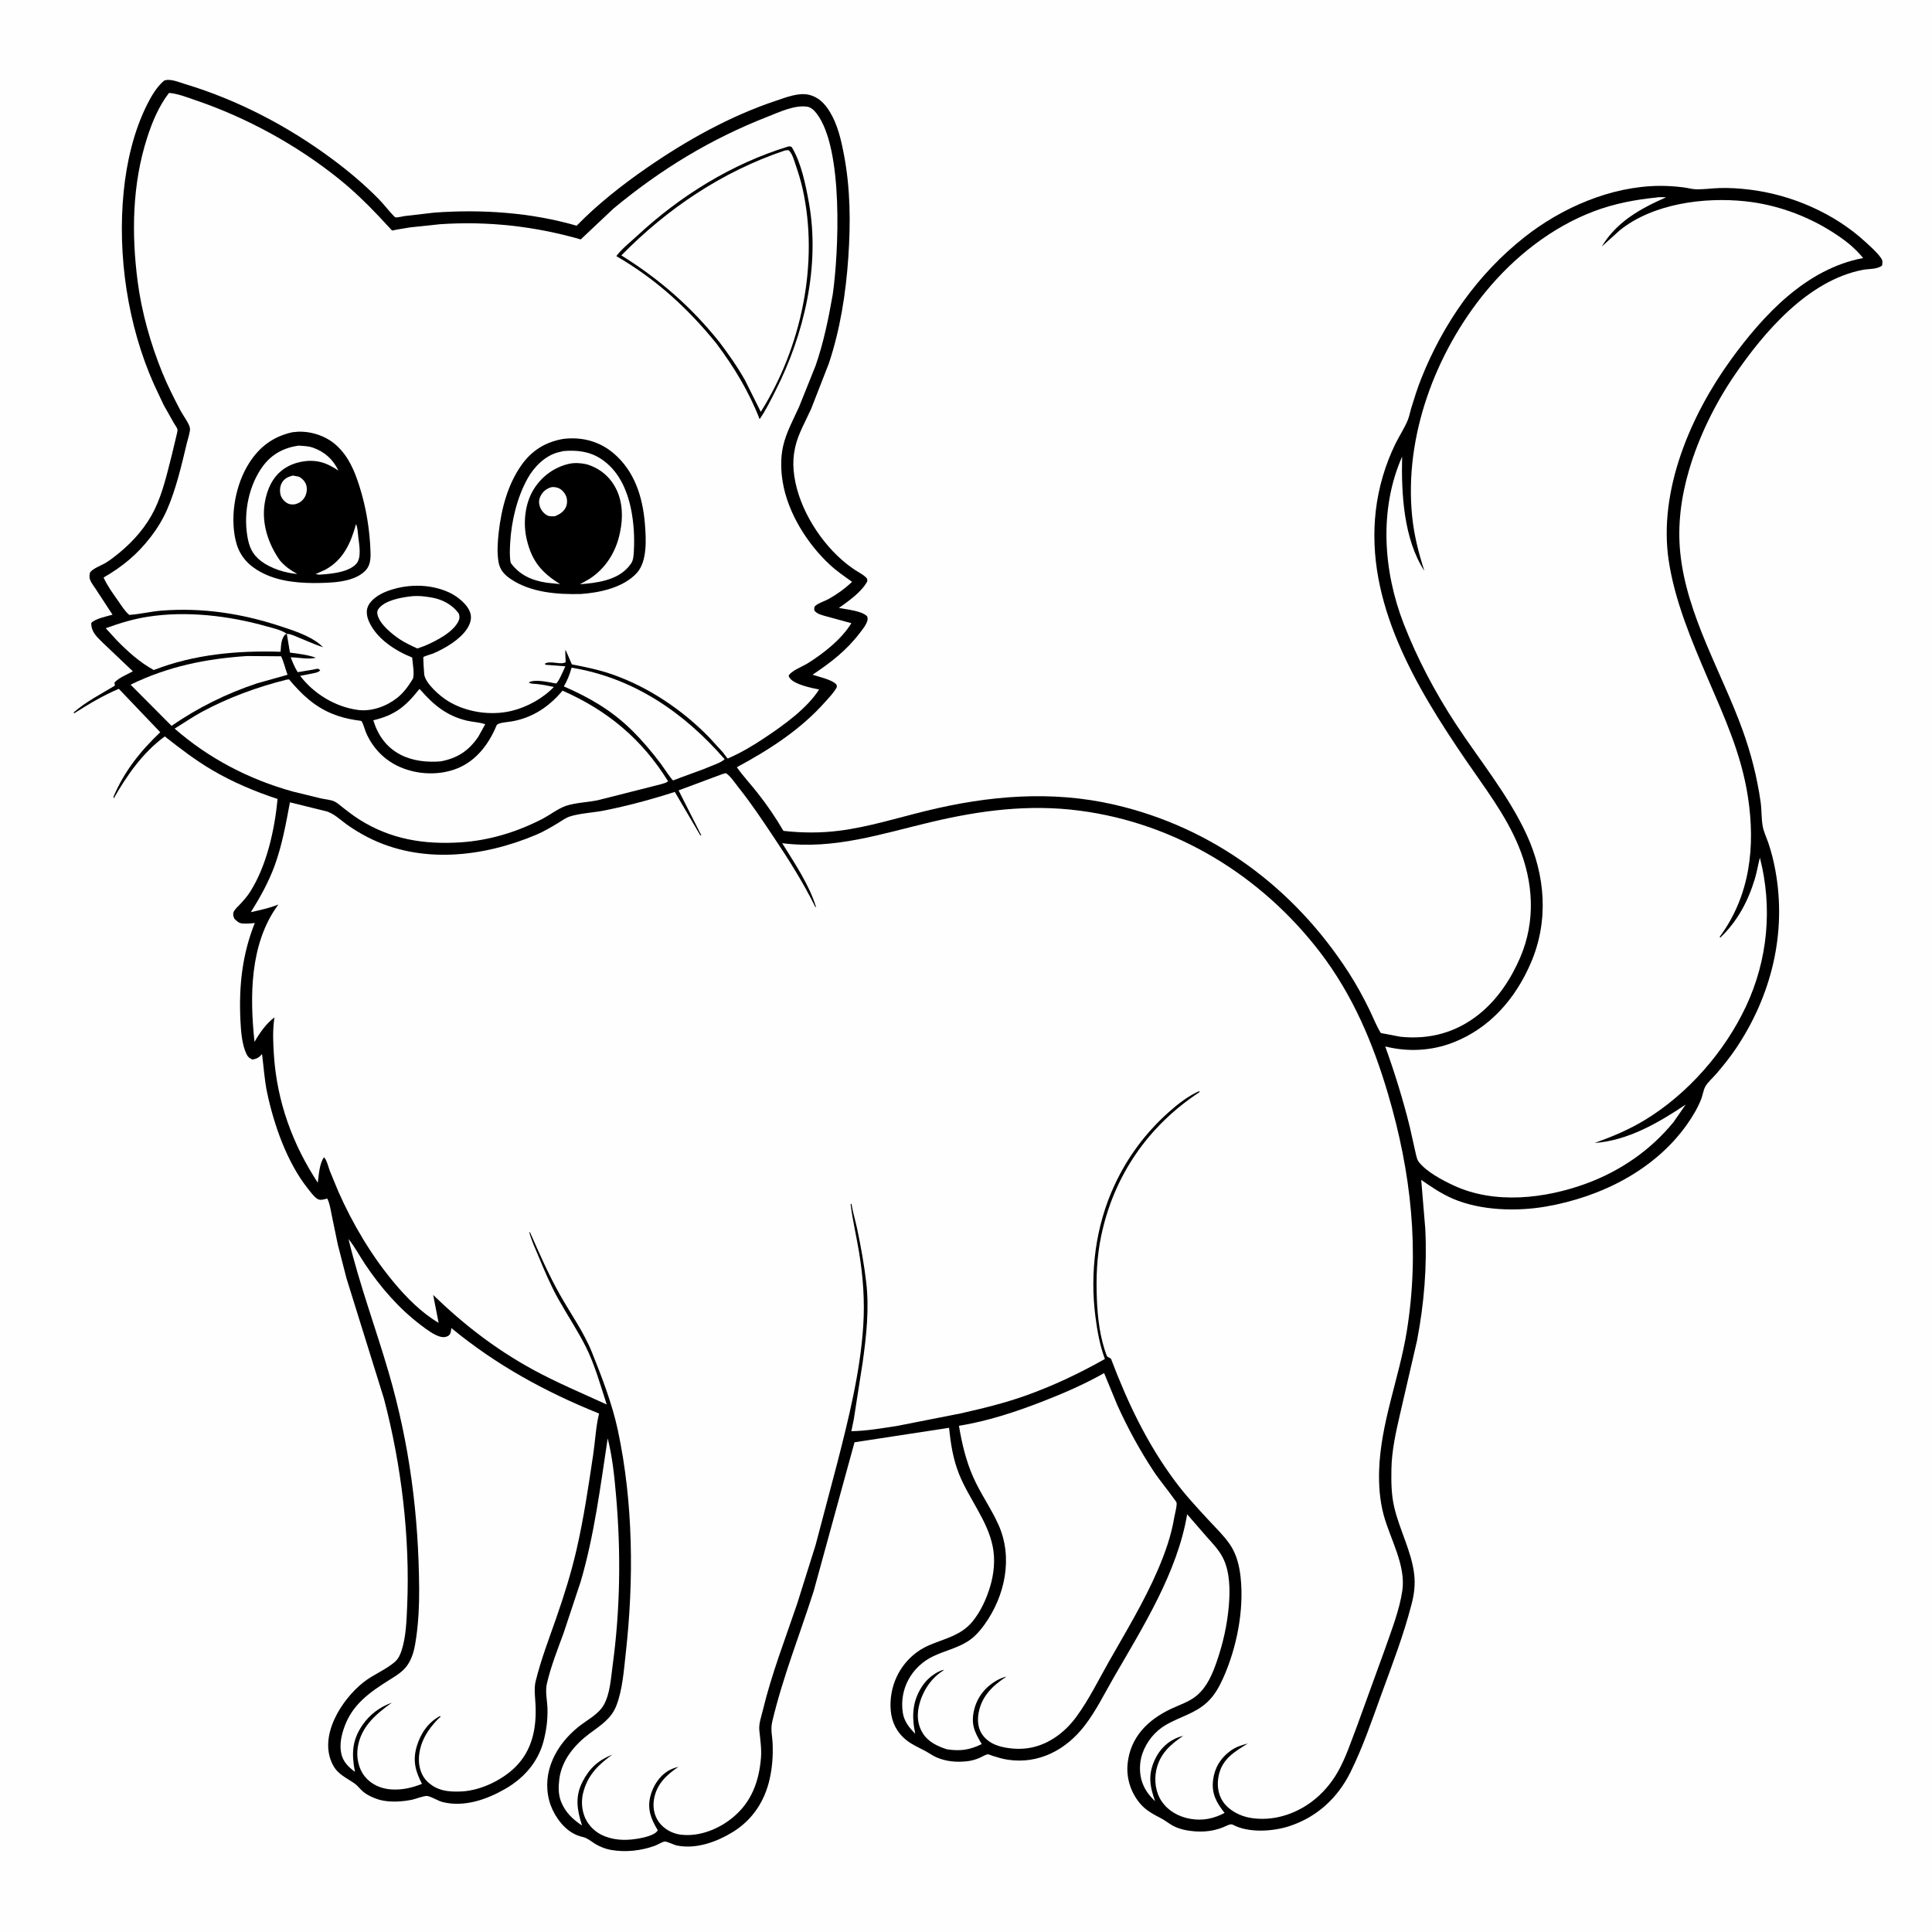 <svg version="1.1" xmlns="http://www.w3.org/2000/svg" style="display: block;" viewBox="0 0 2048 2048" width="1024" height="1024">
<path transform="translate(0,0)" fill="rgb(254,254,254)" d="M -0 -0 L 2048 0 L 2048 2048 L -0 2048 L -0 -0 z"/>
<path transform="translate(0,0)" fill="rgb(0,0,0)" d="M 173.945 85.5 C 179.963 82.874 189.858 87.187 195.919 89.013 C 252.224 105.982 305.76 134.016 352.881 169.115 C 369.598 181.567 386.093 195.422 400.736 210.264 C 406.641 216.25 411.707 222.958 417.442 229.006 C 417.494 229.06 418.869 230.324 419.105 230.37 C 421.294 230.796 426.58 229.346 428.955 229.028 L 460.5 225.367 C 510.575 221.733 562.967 225.184 611.253 239.283 C 633.057 216.842 659.6 195.948 685.313 178.151 C 727.642 148.854 773.912 122.976 822.895 106.674 C 832.995 103.313 846.195 98.017 857.036 100.374 C 867.399 102.628 874.188 109.596 879.557 118.358 C 887.953 132.057 891.64 148.322 894.61 163.926 C 901.509 200.163 901.757 236.3 899.238 272.953 C 896.62 311.033 890.696 349.063 878.582 385.353 L 859.998 433.039 C 854.308 445.895 846.191 459.696 843.104 473.363 L 842.752 475 C 841.015 482.821 840.594 490.597 841.276 498.59 C 844.257 533.542 866.256 570.477 892.208 593.328 C 896.749 597.327 901.604 601.027 906.646 604.374 C 910.135 606.691 914.367 608.714 917.429 611.559 C 919.397 613.388 919.386 613.707 919.371 616.223 C 913.287 627.61 899.578 637.131 889.23 644.469 C 897.184 645.987 913.974 647.46 919.309 653.5 C 919.671 654.88 919.875 656.091 919.546 657.514 C 918.43 662.334 914.214 667.317 911.26 671.189 C 897.082 689.773 880.509 702.38 861.304 715.258 C 867.861 717.384 880.961 720.24 885.876 724.906 C 887.39 726.344 886.956 726.562 887.005 728.5 C 884.006 734.178 879.063 739.14 874.814 743.942 C 848.73 773.414 815.478 794.773 781.078 813.293 C 787.928 822.967 796.166 831.746 803.488 841.083 C 813.493 853.841 822.287 866.781 830.467 880.769 C 850.32 882.971 869.697 883.14 889.568 880.615 C 920.702 876.659 951.247 867.016 981.685 859.57 C 1047.51 843.47 1114.37 837.586 1181 852.918 C 1285.95 877.069 1372.16 941.512 1429.95 1031.41 C 1438.04 1044.01 1445.22 1057.2 1451.78 1070.65 C 1455.75 1078.8 1458.92 1087.36 1463.76 1095.06 L 1484.34 1098.98 C 1515.35 1102.25 1543.7 1094.56 1568.04 1074.97 C 1587.46 1059.34 1601.68 1037.76 1611.46 1015.04 C 1628.03 976.514 1625.54 934.955 1609.68 896.706 C 1595.89 863.435 1573.63 834.78 1553.5 805.275 C 1500.81 728.061 1447.08 638.55 1458.41 541.222 C 1461.23 516.961 1468.41 492.496 1479.15 470.549 C 1483.27 462.117 1488.83 453.85 1492.34 445.207 C 1493.9 441.382 1494.63 437.014 1495.85 433.051 C 1499.09 422.456 1502.4 411.801 1506.49 401.5 C 1529.68 343.088 1566.4 290.584 1615.86 251.5 C 1655.73 219.989 1707.85 197.441 1759.17 197.027 C 1767.9 196.957 1776.37 197.579 1785.02 198.693 C 1789.49 199.268 1794 200.66 1798.5 200.696 C 1806.54 200.759 1814.66 199.604 1822.7 199.341 C 1833.33 198.993 1843.95 199.729 1854.5 200.994 C 1898.92 206.319 1944.36 226.002 1977.35 256.391 C 1982.94 261.547 1989.29 267.035 1993.73 273.211 C 1996.01 276.37 1995.55 277.91 1995.08 281.5 C 1989.75 285.699 1981.08 284.814 1974.5 286.084 C 1916.72 297.235 1870 351.824 1838.5 398 C 1817.96 428.105 1800.62 463.526 1790.39 498.508 C 1782.06 527.016 1778.14 556.348 1781.15 586 C 1787.87 651.941 1824.99 712.443 1847.18 773.839 C 1856.17 798.695 1862.55 823.808 1866.32 850 C 1867.56 858.625 1867.01 867.646 1868.6 876.151 C 1869.7 881.977 1872.6 887.871 1874.51 893.502 C 1877.72 903.009 1880.1 912.51 1881.92 922.382 C 1894.25 989.258 1877.66 1055.84 1839.93 1111.8 C 1833.7 1121.03 1826.72 1129.67 1819.49 1138.12 C 1815.94 1142.27 1810.34 1147.11 1807.7 1151.83 C 1805.66 1155.47 1805.01 1160.76 1803.44 1164.82 C 1799.79 1174.22 1794.48 1183.15 1788.7 1191.38 C 1754.3 1240.47 1696.72 1268.92 1638.86 1278.97 C 1607.81 1284.36 1569.93 1283.34 1540.5 1270.85 C 1528.46 1265.75 1517.23 1258.2 1506.55 1250.72 L 1510.83 1302.27 C 1512.88 1342.09 1509.64 1382.11 1502.08 1421.22 L 1484.23 1498.45 C 1479.77 1517.63 1475.28 1537.72 1474.95 1557.5 C 1474.73 1570.68 1474.83 1583.91 1477.75 1596.84 C 1483.23 1621.09 1496.31 1644.35 1499.12 1669 C 1500.4 1680.23 1498.98 1690.8 1496.03 1701.64 C 1487.83 1733.24 1475.94 1764.24 1464.76 1794.91 C 1454.47 1823.14 1444.84 1851.9 1431.43 1878.84 C 1417.86 1906.1 1395.74 1926.36 1366.62 1935.85 C 1349.19 1941.53 1323.22 1943.2 1306.6 1934.16 C 1304.34 1932.93 1299.11 1935.96 1296.64 1936.95 C 1286.49 1941.01 1276.72 1942.09 1265.86 1941.25 C 1258.28 1940.66 1250.25 1939 1243.49 1935.42 C 1239.31 1933.2 1235.64 1930.11 1231.47 1927.88 C 1222.74 1923.22 1214.9 1919.41 1208.39 1911.64 C 1198.76 1900.15 1193.87 1885.04 1195.27 1870.08 C 1197.94 1841.44 1216.94 1822.87 1241.65 1811.32 C 1250.87 1807.01 1260.87 1803.91 1268.73 1797.25 C 1279.76 1787.9 1285.37 1774.2 1289.96 1760.89 C 1296.44 1742.14 1300.89 1722.27 1302.59 1702.5 C 1303.99 1686.23 1303.97 1666.72 1296.53 1651.73 C 1292.31 1643.22 1285.56 1636.24 1279.28 1629.23 L 1258.44 1605.2 C 1247.97 1667.17 1211.41 1724.84 1180.41 1778.58 C 1170.66 1795.49 1161.83 1813.59 1149.9 1829.1 C 1130.09 1854.88 1101.11 1870.42 1068.04 1865.33 C 1062.57 1864.49 1057.34 1862.88 1052.08 1861.22 C 1051.14 1860.92 1048.03 1859.55 1047.16 1859.64 C 1044.71 1859.9 1041.23 1862.16 1038.88 1863.2 C 1034.61 1865.09 1030.29 1866.39 1025.64 1866.94 C 1014.4 1868.29 1002.96 1867.39 992.543 1862.77 C 988.262 1860.87 984.505 1858.04 980.364 1855.88 C 973.48 1852.3 966.615 1849.29 960.51 1844.39 C 950.8 1836.58 945.365 1825.88 944.236 1813.46 C 943.11 1801.07 945.387 1788.23 950.747 1777.02 C 957.606 1762.67 969.421 1750.91 984.013 1744.43 C 1000.83 1736.97 1018.29 1734.08 1030.69 1719.09 C 1039.49 1708.45 1045.49 1695.31 1049.48 1682.17 C 1053.66 1668.44 1055.13 1653.61 1052.34 1639.44 C 1046.96 1612.13 1027.27 1588.84 1016.92 1563.27 C 1010.28 1546.89 1007.84 1530.99 1006.07 1513.53 L 905.82 1528.88 L 862.519 1686.71 C 847.774 1732.86 829.982 1777.25 818.715 1824.54 C 816.545 1833.65 818.7 1839.74 819.029 1848.68 C 819.501 1861.48 818.654 1873.55 815.828 1886.06 C 810.578 1909.3 797.743 1928.96 777.333 1941.67 C 760.055 1952.43 738.109 1960.46 717.532 1956.32 C 714.486 1955.71 706.836 1951.79 704.489 1952.1 C 701.89 1952.46 697.063 1955.54 694.242 1956.56 C 679.361 1961.94 663.151 1963.73 647.5 1960.97 C 642.055 1960.01 636.283 1957.75 631.5 1954.93 C 626.944 1952.24 622.93 1948.43 617.678 1947.27 C 613.845 1946.41 610.438 1945.08 607.031 1943.12 C 595.113 1936.26 585.548 1921.69 582.154 1908.61 C 574.27 1878.22 589.497 1849.71 612.842 1830.78 C 621.749 1823.56 634.397 1817.42 640.121 1807.16 C 646.783 1795.21 647.609 1778.66 649.42 1765.39 C 657.492 1706.18 658.282 1645.98 653.144 1586.5 C 651.362 1565.88 649.276 1544.85 644.186 1524.73 C 636.479 1575.46 630.043 1626.97 615.615 1676.36 L 597.5 1730.95 C 591 1748.65 584.019 1766.24 579.727 1784.65 C 577.765 1793.07 580.065 1802.42 580.335 1811 C 580.708 1822.85 579.139 1834.59 576.097 1846.02 C 570.188 1868.24 555.089 1885.1 535.385 1896.4 C 515.826 1907.63 492.229 1915.83 469.541 1910.34 C 464.037 1909 458.074 1904.74 452.948 1903.82 C 450.074 1903.3 440.671 1906.93 437.202 1907.68 C 426.539 1909.99 412.56 1910.8 401.978 1907.78 C 396.158 1906.12 389.033 1902.84 384.5 1898.88 C 381.522 1896.28 378.978 1892.74 375.762 1890.49 C 367.14 1884.48 358.189 1880.99 352.896 1870.93 C 336.949 1840.6 362.097 1801.5 385.5 1783.11 C 395.736 1775.08 408.387 1770.33 418.261 1761.95 C 422.229 1758.59 424.225 1754.21 425.778 1749.34 C 430.421 1734.79 430.935 1718.22 431.597 1703.04 C 434.782 1630 425.551 1553.03 406.965 1482.5 L 367.3 1355.08 L 358.128 1319.45 L 351.631 1288.09 C 350.499 1282.53 349.554 1275.52 346.873 1270.5 C 343.613 1271.38 339.589 1272.81 336.5 1270.9 C 332.822 1268.62 329.065 1263.41 326.399 1260.05 C 304.347 1232.3 290.529 1192.85 283.222 1158.53 C 280.294 1144.77 279.596 1131.12 277.735 1117.27 C 274.916 1120.93 272.008 1122.51 267.5 1123.12 C 264.278 1121.75 262.676 1120.33 261.158 1117.11 C 256.344 1106.89 255.372 1092.38 254.841 1081.26 C 253.134 1045.52 256.732 1011.84 270.089 978.394 C 266.015 978.978 261.731 979.149 257.619 978.992 C 253.423 978.832 251.081 976.611 248.324 973.706 C 247.529 971.348 246.762 970.018 247.413 967.516 C 248.222 964.412 251.674 961.533 253.812 959.252 C 258.021 954.762 261.978 950.374 265.272 945.156 C 282.92 917.194 291.121 879.457 294.254 846.956 C 270.142 839.003 246.685 829.143 224.77 816.226 C 207.003 805.754 190.854 793.373 174.689 780.643 C 151.346 797.771 134.708 821.624 120.5 846.455 L 120.337 844.5 C 131.769 817.655 148.784 796.174 169.878 776.211 L 125.94 730.163 C 109.576 737.092 93.956 746.384 79 755.914 L 77.738 755.5 C 91.256 743.649 106.579 736.021 121.766 726.834 L 121.393 723.5 C 126.092 718.308 134.688 715.085 140.832 711.622 L 108.19 680.586 C 102.131 674.558 96.708 669.592 96.696 660.5 C 100.663 655.74 113.403 653.354 119.275 651.606 L 101.207 623.97 C 98.63 620.036 94.343 615.163 94.907 610.231 C 94.974 609.643 95.173 607.244 95.5 606.774 C 98.44 602.551 107.816 599.246 112.281 596.488 C 117.32 593.375 122.061 589.656 126.62 585.887 C 141.929 573.229 155.228 557.925 163.954 539.961 C 172.729 521.894 177.37 500.856 182.351 481.43 L 186.968 462.066 C 187.338 460.307 188.405 456.813 188.133 455.175 C 187.888 453.702 185.237 450.092 184.414 448.642 L 173.414 429.135 L 163.18 407.38 C 135.392 345.026 124.314 270.817 131.111 203 C 134.248 171.698 141.726 139.359 155.796 111.115 C 160.215 102.244 166.212 91.874 173.945 85.5 z"/>
<path transform="translate(0,0)" fill="rgb(254,254,254)" d="M 433.83 632.358 C 439.243 631.512 445.764 631.661 451.185 632.43 L 456.112 633.143 C 468.286 635.007 479.079 640.473 486.459 650.555 C 487.04 653.078 487.453 654.928 486.415 657.457 C 481.242 670.057 462.007 679.538 450.268 684.601 L 442.44 687.398 C 436.152 684.518 429.876 681.698 424.087 677.875 C 415.785 672.393 401.698 661.169 400.051 650.792 C 399.688 648.505 400 646.924 401.483 645.054 C 408.225 636.552 423.672 633.706 433.83 632.358 z"/>
<path transform="translate(0,0)" fill="rgb(254,254,254)" d="M 444.468 730.5 C 445.478 730.925 445.088 730.64 445.9 731.563 C 460.074 747.676 473.836 758.983 495.13 763.97 C 501.363 765.43 508.38 765.584 514.342 767.723 L 507.057 780.93 C 496.927 795.783 485.07 803.67 467.254 807.07 C 453.024 808.297 437.424 806.71 424.589 800.022 C 409.557 792.189 400.654 779.533 395.709 763.537 C 418.708 758.093 430.029 748.781 444.468 730.5 z"/>
<path transform="translate(0,0)" fill="rgb(254,254,254)" d="M 261.774 695.425 L 297.981 695.686 C 300.821 701.591 302.424 709.029 304.815 715.28 L 272.585 724.343 C 240.02 735.159 210.082 750 181.849 769.428 L 138.413 725.788 C 178.021 706.468 218.092 698.316 261.774 695.425 z"/>
<path transform="translate(0,0)" fill="rgb(254,254,254)" d="M 605.9 707.76 C 671.753 718.639 725.02 755.178 768.168 804.804 C 763.937 808.767 754.548 811.573 749.071 813.994 L 745.273 815.524 L 721.571 824.214 C 720.577 824.581 713.804 827.328 713.458 827.217 C 712.064 826.767 702.33 812.054 700.613 809.783 C 690.984 797.043 680.864 784.988 669.465 773.801 C 648.264 752.994 624.839 739.403 597.7 727.636 C 601.45 721.338 603.965 714.797 605.9 707.76 z"/>
<path transform="translate(0,0)" fill="rgb(254,254,254)" d="M 123.78 678.738 L 112.113 665.938 C 126.632 660.664 141.208 656.195 156.494 653.797 C 197.589 647.349 242.818 652.667 282.706 663.976 C 289.398 665.873 298.44 667.777 304.046 671.893 L 302.23 672.602 C 297.792 677.499 297.944 684.627 297.438 690.892 C 251.453 689.499 206.212 693.507 162.976 710.249 C 147.985 702.005 135.706 690.831 123.78 678.738 z"/>
<path transform="translate(0,0)" fill="rgb(254,254,254)" d="M 303.632 720.5 L 306.406 720.166 C 319.503 735.892 333.503 749.183 352.778 756.869 C 360.379 759.9 368.129 761.918 376.2 763.202 C 376.815 763.3 382.893 764.085 383.017 764.232 C 384.946 766.532 386.674 773.46 387.977 776.502 C 395.034 792.973 407.481 805.82 423.91 813.042 C 442.706 821.304 465.854 822.199 484.931 814.466 C 505.043 806.314 518.355 788.499 526.425 768.863 C 527.601 766.001 538.952 765.333 542.371 764.742 C 564.526 760.912 582.075 749.121 596.305 732.124 C 644.11 753.134 680.583 783.609 708.133 828.091 L 707.28 828.85 C 704.262 830.764 698.08 831.808 694.564 832.856 L 633.749 848.263 C 623.157 850.487 609.888 850.868 599.879 854.269 C 591.576 857.09 582.775 864.011 574.8 868.127 C 547.921 882.002 518.573 890.963 488.292 892.917 C 449.564 895.417 414.046 889.747 380.72 868.619 C 374.562 864.715 368.837 860.254 363.09 855.779 C 360.422 853.702 357.261 850.714 354.137 849.405 C 350.025 847.681 344.483 847.301 340.086 846.324 L 310.311 839.045 C 263.91 826.123 221.408 804.06 185.11 772.347 C 194.832 766.475 204.165 759.909 214.172 754.522 C 242.213 739.428 272.776 728.222 303.632 720.5 z"/>
<path transform="translate(0,0)" fill="rgb(254,254,254)" d="M 1170.4 1455.54 L 1184.4 1489.46 C 1195.32 1513.65 1208.05 1537.04 1222.65 1559.21 C 1229.57 1569.73 1237.68 1579.06 1244.83 1589.26 C 1245.22 1589.82 1247.08 1592.11 1247.2 1592.8 C 1247.84 1596.32 1245.39 1604.74 1244.76 1608.56 C 1241.57 1627.82 1235.1 1646.08 1227.42 1663.98 C 1212.92 1697.77 1193.27 1730 1175.15 1761.99 C 1164.3 1781.16 1154.1 1801.98 1141.07 1819.74 C 1135.18 1827.76 1128.24 1834.89 1120.09 1840.63 C 1103.59 1852.23 1085.95 1856.12 1065.94 1852.54 C 1055.6 1850.69 1046.58 1846.87 1040.64 1837.76 C 1036.31 1831.13 1036 1822.19 1037.58 1814.58 C 1041.17 1797.31 1052.78 1786.52 1067 1777.18 C 1063.19 1778.18 1059.78 1779.52 1056.36 1781.47 C 1044.5 1788.24 1035.86 1799.08 1032.64 1812.45 C 1028.99 1827.61 1033 1836.1 1040.69 1848.79 C 1027.87 1855.11 1017.81 1856.47 1003.75 1854.33 C 993.892 1851.11 984.194 1846.7 978.386 1837.63 C 972.793 1828.9 971.838 1819.14 973.969 1809.16 C 977.111 1794.43 985.944 1779.99 998.632 1771.7 L 1000 1770.82 L 1000 1770.05 C 991.071 1772.79 982.667 1779.65 977.553 1787.43 C 966.963 1803.55 966.335 1819.52 970.205 1837.86 C 963.908 1831.53 958.447 1824.78 957.033 1815.7 C 953.088 1790.34 966.459 1766.5 989.438 1755.61 C 1001.46 1749.91 1015.09 1746.92 1026.34 1739.63 C 1033.39 1735.05 1038.96 1728.6 1043.81 1721.82 C 1065.37 1691.67 1073.97 1651.38 1058.6 1616.69 C 1050.86 1599.24 1039.51 1583.56 1031.74 1566.02 C 1023.87 1548.26 1019.76 1530.46 1016.5 1511.4 C 1046.4 1506.6 1076.37 1496.79 1104.54 1485.85 C 1126.84 1477.19 1149.59 1467.38 1170.4 1455.54 z"/>
<path transform="translate(0,0)" fill="rgb(254,254,254)" d="M 369.429 1313.39 C 375.987 1321.54 381.129 1331.26 386.948 1340 C 403.124 1364.29 422.873 1387.12 446.205 1404.74 C 451.724 1408.9 460.811 1415.85 467.679 1417.18 C 470.06 1417.64 472.855 1417.51 474.951 1416.17 C 477.741 1414.4 477.796 1412.29 478.299 1409.19 L 478.5 1407.82 C 525.941 1446.99 578.174 1475.5 635.049 1498.42 C 631.626 1512.11 630.938 1527.63 628.847 1541.67 C 623.812 1575.5 618.774 1609.66 611.083 1643 C 605.485 1667.27 598.036 1691.1 589.841 1714.61 C 582.019 1737.05 573.582 1758.87 567.843 1782 C 565.904 1789.81 567.267 1798.72 567.655 1806.72 C 568.766 1829.65 565.127 1851.85 549.625 1869.57 C 535.68 1885.51 510.718 1897.95 489.5 1899 C 475.822 1899.67 463.546 1898.57 453.087 1888.61 C 446.655 1882.48 443.869 1873.25 444.052 1864.5 C 444.403 1847.75 453.099 1833.63 464.5 1822.09 L 466.991 1819.89 L 466.5 1819.06 C 453.994 1825.57 446.032 1837.32 441.966 1850.57 C 437.261 1865.9 440.121 1877.15 447.316 1890.97 C 436.426 1895.3 425.469 1897.79 413.72 1896.78 C 403.278 1895.89 393.218 1891.32 386.601 1883.02 C 379.823 1874.53 377.561 1862.45 379.302 1851.84 C 382.844 1830.24 398.556 1816.99 415.379 1804.9 C 402.566 1809.43 391.764 1817.61 384.095 1828.83 C 372.976 1845.1 372.646 1859.45 376.261 1878.24 C 369.35 1873.14 363.515 1867.38 361.727 1858.65 C 359.877 1849.62 361.643 1840.69 364.537 1832.1 C 372.992 1807.01 391.705 1793.99 413.104 1780.57 C 420.388 1776 427.825 1771.58 432.561 1764.15 C 438.101 1755.46 439.759 1745.97 441.184 1736 C 443.635 1718.85 444.434 1701.42 444.319 1684.11 C 443.802 1605.85 434.06 1530.69 412.203 1455.5 C 398.34 1407.81 381.06 1361.84 369.429 1313.39 z"/>
<path transform="translate(0,0)" fill="rgb(254,254,254)" d="M 1755.65 209.41 C 1758.57 208.643 1763.08 209.179 1766.19 209.129 C 1738.79 221.189 1713.81 234.968 1697.87 261.406 L 1716.93 244.197 C 1752.09 215.778 1806.43 208.753 1850 213.365 C 1882.37 216.793 1913.98 228.05 1941.5 245.37 C 1954.24 253.391 1965.49 261.782 1975.01 273.54 C 1914.75 284.849 1869.38 333.664 1834.75 381.411 C 1792.01 440.328 1757.79 520.223 1768.9 594.219 C 1775.31 636.838 1792.98 678.757 1809.91 718.246 C 1827.9 760.186 1845.85 798.956 1852.87 844.722 C 1860.93 897.272 1855.23 949.329 1822.99 993 L 1823.5 994 C 1841.53 976.864 1852.9 955.714 1860.09 932.051 C 1862.37 924.524 1863.59 916.755 1865.55 909.142 C 1879.12 962.004 1874.03 1017.24 1850.91 1066.63 C 1828.39 1114.73 1789.17 1159.66 1743.49 1187.34 C 1726.48 1197.65 1709 1204.91 1690.38 1211.61 C 1725.78 1209.04 1758.14 1190.14 1786.88 1170.9 L 1774.06 1189.39 C 1749.77 1219.2 1717.84 1241.21 1681.79 1254.5 C 1638.01 1270.64 1584.35 1276.94 1540.78 1256.58 C 1528.73 1250.95 1512.11 1242.2 1503.89 1231.57 C 1501.95 1229.07 1501.21 1224.67 1500.47 1221.6 L 1494.47 1194.72 C 1487.33 1165.83 1478.48 1137.27 1468.4 1109.26 C 1492.33 1115.29 1517.51 1114.05 1540.54 1105.04 C 1579.38 1089.84 1606.33 1058.77 1622.66 1020.99 C 1641.96 976.355 1638.28 927.98 1618.14 884.439 C 1598.72 842.439 1568.38 805.88 1543.13 767.324 C 1521.45 734.219 1502.42 698.327 1488.07 661.458 C 1466.33 605.601 1461.61 539.896 1486.3 484.041 C 1485.36 523.157 1487.91 571.512 1509.9 605.146 C 1503.73 586.068 1498.95 567.28 1496.93 547.29 C 1488.36 462.738 1521.58 374.065 1575 309.066 C 1605.36 272.125 1644.93 240.807 1689.89 223.873 C 1711.04 215.907 1733.24 211.641 1755.65 209.41 z"/>
<path transform="translate(0,0)" fill="rgb(254,254,254)" d="M 304.046 671.893 C 308.08 671.928 312.282 674.113 315.991 675.587 C 324.891 679.124 333.382 683.13 342.504 686.143 L 338.972 682.884 C 328.236 673.865 310.1 668.007 296.829 663.669 C 255.766 650.246 214.624 643.963 171.439 647.27 C 159.884 648.155 148.683 651.065 137.045 651.823 C 132.216 647.758 128.868 642.149 125.271 637.012 C 119.701 629.053 113.82 621.074 109.803 612.193 C 130.021 600.527 145.595 587.611 159.907 569.026 C 166.711 560.191 172.597 550.505 177.079 540.283 C 186.65 518.451 192.557 492.754 198.088 469.621 C 199.026 465.695 201.745 457.827 201.368 453.969 C 200.925 449.432 193.625 439.656 191.343 435.289 C 184.459 422.116 177.754 408.979 172.141 395.205 C 159.625 364.496 150.185 331.155 145.896 298.232 C 139.301 247.612 140.184 195.19 155.895 146.281 C 161.316 129.405 168.256 112.636 179.151 98.509 C 188.359 99.164 198.284 103.199 206.982 106.142 C 261.22 124.492 314.998 153.916 359.548 189.877 C 374.196 201.701 387.823 214.711 400.722 228.402 L 412.813 241.352 C 413.032 241.588 415.292 244.219 415.516 244.27 C 416.409 244.472 418.961 243.671 420.018 243.488 L 434.774 241.03 L 466.541 237.671 C 517.111 234.252 566.959 239.799 615.603 253.803 L 650.298 221.086 C 700.396 179.527 753.106 147.419 813.738 123.669 C 825.841 118.928 842.252 111.135 855.5 113.073 C 859.895 113.716 863.185 117.098 865.78 120.5 C 894.283 157.877 889.04 267.507 882.765 312 C 878.325 337.491 873.07 363.051 864.593 387.547 L 847.157 431 C 841.034 444.631 833.35 458.431 830.09 473.087 C 827.379 485.276 827.672 498.528 829.68 510.799 C 835.01 543.379 855.644 576.378 879.579 598.568 C 886.889 605.344 895.123 610.999 903.232 616.761 C 895.929 623.78 887.081 630.141 878.217 635.044 C 873.982 637.387 867.819 639.067 864.273 642.243 C 862.69 643.661 863.25 644.97 863.17 647 C 866.21 651.183 871.636 652.074 876.446 653.505 L 902.487 660.595 C 891.908 677.841 873.214 692.442 856.358 703.054 C 851.449 706.144 837.839 711.447 835.983 716.5 C 836.535 717.751 836.55 717.963 837.5 719.168 C 842.739 725.808 860.44 729.325 868.301 730.884 C 855.494 751.019 830.838 768.57 811.238 781.686 C 799.198 789.743 785.922 797.808 772.609 803.521 C 772.227 803.685 771.834 804.177 771.456 804.002 C 770.553 803.582 767.13 798.53 766.274 797.498 L 751.505 781.365 C 723.184 752.42 687.638 728.443 649.342 714.996 C 635.292 710.062 620.792 707.093 606.199 704.268 L 599.574 688.937 C 598.779 690.091 599.695 699.796 599.668 701.898 C 594.577 705.334 583.88 699.824 577.584 703.5 L 578.226 704.688 L 599.27 706.278 C 598.041 709.112 591.877 723.572 589.481 724.442 C 589.048 724.599 584.733 723.624 583.969 723.499 C 577.714 722.474 565.893 719.999 560.513 723.5 C 562.571 725.021 566.975 724.877 569.529 725.142 C 575.509 725.764 581.251 726.913 587.113 728.228 C 575.434 740.349 558.769 749.582 542.422 753.542 C 520.178 758.93 494.015 755.041 474.547 742.925 C 466.286 737.784 451.581 725.105 449.732 715.25 C 449.487 713.94 448.447 696.964 448.815 696.555 C 449.732 695.538 457.387 693.493 459.157 692.737 C 471.626 687.406 487.045 678.381 494.823 666.953 C 498.139 662.081 500.333 656.102 498.657 650.177 C 495.94 640.573 484.365 631.78 475.851 627.901 C 455.281 618.529 430.384 618.904 409.5 627.03 C 401.976 629.958 392.663 635.693 389.702 643.675 C 387.89 648.561 389.118 654.3 391.165 658.901 C 399.309 677.209 418.999 689.788 436.895 696.994 C 437.322 702.425 439.648 714.991 437.587 719.684 L 436.65 721.175 C 432.419 728.087 427.211 734.93 420.796 739.959 C 409.51 748.807 393.771 754.507 379.385 752.571 C 355.528 749.36 332.672 735.485 318.196 716.441 L 329.005 714.337 C 332.035 713.674 337.843 713.033 339.449 710.5 C 338.632 709.972 337.958 709.081 337 708.916 C 336.039 708.751 332.85 709.654 331.732 709.851 L 315.634 712.538 C 312.387 707.538 310.333 702.293 308.16 696.772 C 316.741 696.858 326.686 699.306 334.932 697.219 C 326.061 694.053 316.631 693.035 307.348 691.768 L 304.046 671.893 z"/>
<path transform="translate(0,0)" fill="rgb(0,0,0)" d="M 309.836 458.21 L 316 457.627 C 330.77 457.154 346.165 462.376 357.042 472.5 C 369.702 484.282 375.947 499.415 381.076 515.64 C 388.158 538.042 391.997 561.522 392.752 585 C 392.989 592.37 392.623 599.619 387.114 605.133 C 374.203 618.054 348.813 617.9 331.843 618.049 C 311.366 617.861 290.092 615.175 272.402 604.091 C 260.162 596.423 252.664 586.215 249.568 571.937 C 243.892 545.766 249.63 513.678 264.012 491 C 275.121 473.482 289.706 462.714 309.836 458.21 z"/>
<path transform="translate(0,0)" fill="rgb(254,254,254)" d="M 310.374 504.103 L 316.256 505.179 C 320.008 506.502 323.489 510.442 324.642 514.215 C 325.921 518.403 325.094 523.694 322.794 527.393 C 320.277 531.441 317.006 533.434 312.5 534.602 C 310.092 534.767 308.052 534.894 305.767 533.974 C 302.346 532.596 298.763 528.851 297.637 525.303 C 296.259 520.959 296.607 515.389 298.983 511.492 C 301.739 506.971 305.474 505.489 310.374 504.103 z"/>
<path transform="translate(0,0)" fill="rgb(254,254,254)" d="M 377.436 555.5 C 379.209 559.502 379.313 565.16 379.828 569.532 C 380.749 577.352 383.436 591.038 377.807 597.5 C 369.644 606.871 350.01 608.446 338.5 609.159 L 334.5 608.602 L 345 603.834 C 364.148 593.215 371.865 575.587 377.436 555.5 z"/>
<path transform="translate(0,0)" fill="rgb(254,254,254)" d="M 316.383 472.385 C 321.557 472.76 326.757 472.791 331.706 474.525 C 344.213 478.908 352.967 486.944 358.736 498.795 C 352.403 494.671 346.103 491.13 338.611 489.5 C 326.002 486.757 311.089 489.896 300.59 497.287 C 288.819 505.573 282.959 519.047 280.666 532.932 C 277.05 554.82 284.31 576.559 296.813 594.247 C 302.402 600.563 307.832 604.458 315.148 608.416 C 302.645 607.585 287.046 602.569 277 594.971 C 267.023 587.425 263.879 579.251 262.021 567.275 C 258.224 542.806 263.777 514.333 278.636 494.197 C 288.073 481.409 300.845 474.63 316.383 472.385 z"/>
<path transform="translate(0,0)" fill="rgb(0,0,0)" d="M 596.963 465.282 L 598.475 465.106 C 617.383 463.113 635.471 467.939 650.119 480.248 C 672.491 499.05 681.216 526.475 683.572 554.766 C 684.898 570.694 686.357 594.662 675.316 607.061 C 661.216 622.896 635.472 628.385 615.424 629.674 C 590.529 630.277 562.363 628.084 541.19 613.675 C 534.418 609.066 529.848 603.933 528.448 595.669 C 526.725 585.499 527.513 574.353 528.676 564.143 C 531.505 539.304 538.109 513.87 552.67 493.14 C 563.683 477.459 578.248 468.557 596.963 465.282 z"/>
<path transform="translate(0,0)" fill="rgb(254,254,254)" d="M 584.263 516.5 C 586.775 515.947 589.886 516.518 592.246 517.5 C 595.637 518.912 598.977 522.859 600.214 526.262 C 601.471 529.716 601.429 534.39 599.811 537.722 C 597.387 542.716 593.064 545.306 588.108 547.271 C 585.96 547.306 583.26 547.498 581.212 546.809 C 577.674 545.619 574.016 541.534 572.7 538.086 C 571.06 533.79 570.886 530.102 572.974 525.928 C 575.449 520.98 579.059 518.1 584.263 516.5 z"/>
<path transform="translate(0,0)" fill="rgb(254,254,254)" d="M 597.196 478.163 C 610.932 476.922 624.608 478.425 636.479 486.012 C 655.3 498.041 664.574 518.506 668.909 539.672 C 671.834 553.961 672.767 569.589 671.907 584.137 C 671.652 588.449 671.504 593.839 668.901 597.461 L 668.086 598.5 L 666.141 601 C 653.622 615.447 632.547 617.871 614.743 619.361 L 624.789 613.689 C 641.734 602.838 652.703 585.474 656.895 565.912 L 657.293 564 C 660.47 549.388 660.141 532.793 653.547 519.094 C 647.284 506.081 636.717 496.889 623.06 492.534 L 621.811 492.147 C 616.107 490.846 609.2 490.338 603.451 491.608 C 587.804 495.064 574.434 504.819 565.929 518.386 C 556.305 533.738 554.268 554.738 558.427 572.119 C 563.916 595.063 574.169 606.974 593.735 619.179 L 579.634 617.723 C 563.833 615.274 550.996 609.836 541.377 596.645 C 539.994 589.481 540.426 582.283 540.837 575.044 C 542.129 552.292 548.195 526.965 559.384 507.006 C 566.137 494.96 577.632 483.285 591.249 479.6 L 597.196 478.163 z"/>
<path transform="translate(0,0)" fill="rgb(0,0,0)" d="M 834.911 155.5 C 837.105 155.107 837.05 154.812 839.207 155.807 C 849.274 172.153 854.139 196.269 857.501 215.016 C 869.457 281.681 852.539 354.287 822.221 413.875 C 816.96 424.215 811.887 434.816 805.23 444.342 C 793.894 415.071 778.239 389.258 759.5 364.239 C 729.261 326.824 695.069 295.641 653.33 271.504 C 659.113 263.728 668.426 256.451 675.643 249.747 C 720.978 207.643 775.609 173.708 834.911 155.5 z"/>
<path transform="translate(0,0)" fill="rgb(254,254,254)" d="M 832.063 159.5 C 833.321 159.27 834.72 159.284 836 159.207 C 839.789 162.906 841.179 168.266 842.873 173.17 C 845.923 181.998 848.753 190.991 850.79 200.111 C 868.415 279.051 849.443 368.434 806.465 436.575 L 789.78 403.139 C 781.701 388.753 772.168 375.217 762.188 362.103 C 732.56 325.151 698.834 295.713 658.648 270.743 C 707.238 221.124 765.922 181.647 832.063 159.5 z"/>
<path transform="translate(0,0)" fill="rgb(254,254,254)" d="M 765.892 820.5 L 769.5 819.554 C 774.674 822.995 779.023 829.938 782.974 834.886 C 796.497 851.823 807.955 869.178 819.994 887.146 C 836.255 911.413 851.322 935.29 864.313 961.5 L 865.041 961.5 C 857.878 937.962 842.072 914.649 829.162 893.813 C 883.918 900.828 934.396 883.894 986.817 871.451 C 1039.04 859.055 1090.44 852.321 1144.16 859.291 C 1246.46 872.566 1337.33 928.329 1399.56 1009.75 C 1433.98 1054.8 1455.44 1105.62 1471.39 1159.7 C 1495.85 1242.69 1505.13 1325.38 1491.25 1411.21 C 1483.27 1460.61 1463.38 1508.73 1461.92 1559 C 1461.47 1574.56 1462.61 1590.35 1466.61 1605.44 C 1473.44 1631.15 1490.52 1659.03 1486.5 1686.29 C 1483.47 1706.81 1475.18 1727.73 1468.4 1747.31 L 1438.6 1829.4 C 1432.29 1845.69 1426.83 1862.92 1418.2 1878.14 C 1411.25 1890.39 1401.63 1901.62 1390.3 1910.03 C 1371.82 1923.74 1348.63 1930.8 1325.69 1927.05 C 1314.68 1925.26 1302.92 1919.31 1296.5 1909.94 C 1290.77 1901.59 1289.84 1891.22 1292.01 1881.5 C 1295.88 1864.22 1309.04 1856.66 1322.76 1848.19 C 1316.09 1849.92 1310.12 1851.77 1304.46 1855.87 C 1293.83 1863.57 1287.55 1873.85 1285.91 1886.89 C 1284.12 1901.25 1289.5 1910.94 1298.13 1921.8 C 1286.52 1927.82 1275.25 1930.27 1262.21 1928.11 C 1249.95 1926.08 1238.58 1919.95 1231.48 1909.55 C 1224.98 1900.03 1223.31 1887.44 1225.74 1876.27 C 1229.47 1859.16 1240.48 1849.37 1254.35 1839.99 L 1250.13 1841.24 C 1238.3 1845.33 1229.61 1853.82 1224.31 1865.05 C 1216.74 1881.11 1218.72 1893.41 1224.47 1909.32 C 1218.28 1903.46 1213.74 1897.62 1210.87 1889.55 C 1207.5 1880.06 1207.65 1868.47 1210.93 1859 C 1215.38 1846.15 1224.36 1835.07 1236.17 1828.28 C 1250.89 1819.8 1266.71 1816.4 1279.56 1804.56 C 1287.21 1797.52 1292.29 1788.45 1296.51 1779.07 C 1310.91 1747.04 1318.89 1707 1315.1 1672 C 1313.76 1659.58 1310.78 1647.32 1303.59 1636.9 C 1297.43 1627.97 1289.1 1619.91 1281.73 1611.97 C 1269.17 1598.44 1256.76 1585.1 1245.71 1570.26 C 1215.94 1530.29 1195.28 1486.75 1177.68 1440.29 L 1173.5 1437.83 C 1166.07 1419.03 1163.49 1396.89 1162.71 1376.83 C 1161.83 1354.24 1162.62 1332.6 1167.25 1310.38 C 1180.6 1246.34 1217.02 1193.53 1271.5 1157.73 L 1271.5 1156.55 C 1259.78 1161.5 1248.23 1170.59 1238.83 1178.98 C 1214.36 1200.83 1195.26 1226.53 1181.42 1256.31 C 1161.32 1299.57 1155.13 1348.94 1161.23 1396.06 C 1163.19 1411.24 1165.92 1426.19 1171.21 1440.59 C 1144.68 1455.6 1117.04 1468.7 1088.34 1479.01 C 1065.32 1487.29 1041.83 1492.99 1018 1498.34 L 950.393 1511.64 C 934.635 1514.04 918.419 1516.86 902.469 1517.13 L 905.011 1504.79 L 914.417 1444.5 C 918.344 1416.6 921.54 1387.53 918.24 1359.39 C 915.975 1340.08 912.487 1320.9 908.453 1301.89 C 906.745 1293.84 904.222 1285.69 902.848 1277.62 L 902.591 1276.05 L 901.663 1276.5 C 903.784 1293.49 907.837 1310.36 910.62 1327.29 C 914.918 1353.42 916.805 1379.12 915.063 1405.6 C 911.85 1454.45 899.678 1503.48 887.578 1550.71 L 864.558 1637.82 L 845.039 1699.96 C 832.298 1737.64 817.988 1774.18 808.643 1812.94 C 807.008 1819.72 804.219 1827.21 804.915 1834.19 C 805.883 1843.92 807.441 1853.66 806.642 1863.47 C 804.612 1888.37 796.596 1910.31 776.856 1926.57 C 761.762 1939 741.252 1947.25 721.492 1944.81 C 712.691 1943.72 703.715 1938.76 698.5 1931.56 C 693.195 1924.24 691.724 1915.13 693.418 1906.33 C 696.376 1890.96 706.762 1881.22 719.153 1872.95 C 715.399 1873.88 711.851 1875.08 708.5 1877.07 C 698.514 1882.97 691.871 1893.8 689.236 1904.86 C 686.036 1918.3 690.423 1928.75 697.187 1940 L 696.832 1940.8 C 693.869 1945.52 681.722 1948.14 676.379 1949.01 L 674.5 1949.3 C 661.916 1951.33 648.747 1950.59 637.209 1944.77 C 628.965 1940.61 621.886 1932.77 619.065 1923.92 L 618.637 1922.5 C 616.417 1915.28 616.371 1906.96 618.368 1899.67 L 618.854 1898 C 623.762 1880.84 635.055 1870.07 649.183 1859.93 C 634.383 1865.84 625.041 1874.17 617.683 1888.34 C 609.199 1904.67 611.759 1918.55 616.974 1935.15 C 607.168 1928.58 599.248 1921.19 594.79 1909.92 C 591.759 1902.25 591.867 1894.04 592.884 1886 C 595.448 1865.74 609.016 1849.61 624.798 1837.75 C 636.388 1829.04 647.886 1822.23 653.401 1807.96 C 659.913 1791.12 661.278 1770.8 663.275 1753 C 672.017 1675.05 671.365 1592.92 654.922 1516 C 649.003 1488.31 638.079 1459.97 627.555 1433.68 C 619.021 1412.36 604.841 1392.46 593.558 1372.45 C 581.605 1351.26 571.515 1328.27 561.719 1306 L 561.114 1306.5 C 563.456 1315.2 567.494 1323.69 570.94 1332 C 577.24 1347.19 583.787 1362.63 591.819 1377 C 601.379 1394.1 612.292 1410.34 621.105 1427.89 C 630.474 1446.55 636.678 1468.97 643.147 1488.83 C 617.012 1476.84 590.471 1465.77 565.189 1451.98 C 525.524 1430.36 491.5 1404.02 459.169 1372.7 L 464.968 1402.28 C 446.743 1391.52 430.857 1375.46 417.39 1359.28 C 393.429 1330.49 373.855 1297.39 358.699 1263.18 L 349.641 1241.25 C 348.049 1237.06 346.558 1229.96 343.5 1226.72 C 338.521 1233.31 337.96 1245.74 336.864 1253.72 C 310.008 1212.78 293.643 1167.64 290.367 1118.5 C 289.518 1105.77 288.884 1092.47 290.769 1079.84 L 290.985 1078.48 C 282.234 1084.84 275.078 1095.17 269.794 1104.45 C 264.704 1056.6 264.704 1001.13 293.992 960.325 L 295.094 958.806 C 285.6 962.63 275.872 964.713 265.923 966.914 C 275.706 951.301 284.696 935.158 291.064 917.821 C 298.986 896.251 303.128 873.029 307.347 850.508 L 344.21 859.583 C 353.102 861.279 361.203 869.529 368.62 874.712 C 375.501 879.52 382.689 883.897 390.175 887.699 C 446.29 916.195 512.093 908.63 568.281 884.929 C 576.293 881.549 583.752 877.146 591.18 872.661 C 595.152 870.262 599.639 866.91 604.073 865.5 C 615.114 861.988 628.856 861.513 640.402 859.199 C 665.626 854.143 690.842 847.358 715.32 839.462 L 742.342 885.5 L 743.428 885.5 L 719.328 837.835 L 765.892 820.5 z"/>
</svg>